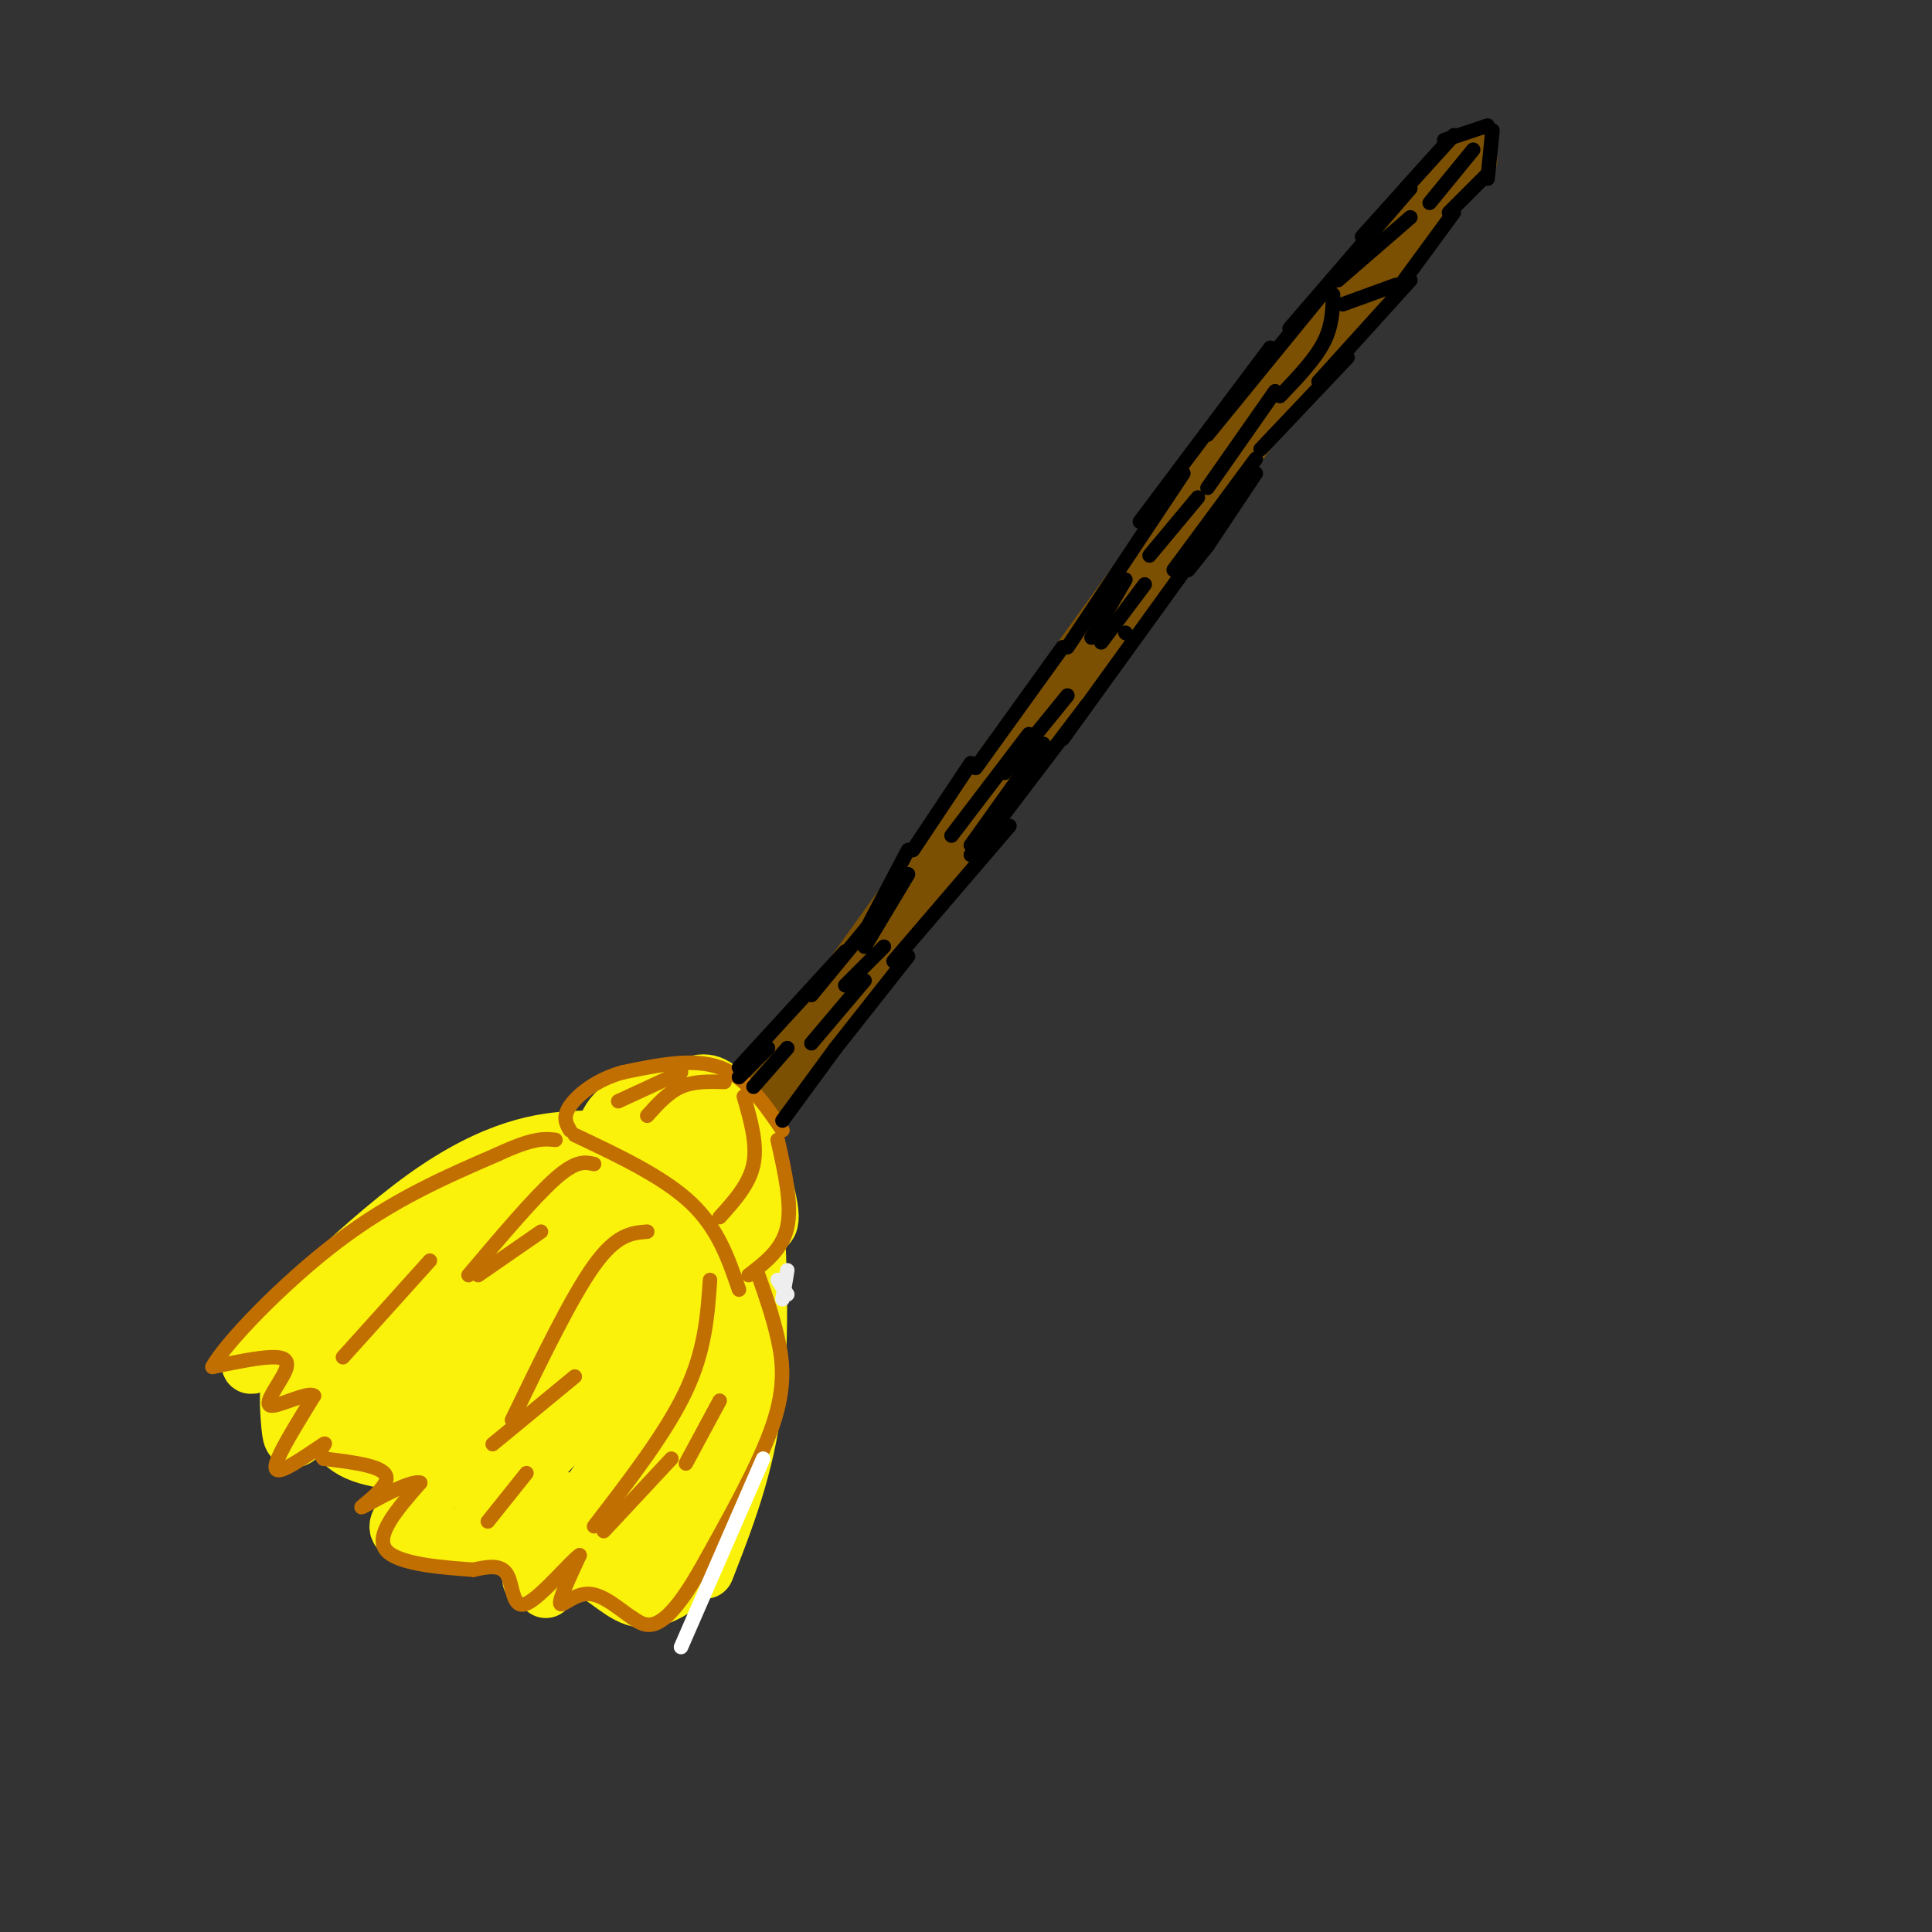 <svg viewBox='0 0 400 400' version='1.1' xmlns='http://www.w3.org/2000/svg' xmlns:xlink='http://www.w3.org/1999/xlink'><rect x="0" y="0" width="400" height="400" fill="#333333" stroke="none"/><g fill='none' stroke='rgb(124,80,2)' stroke-width='12' stroke-linecap='round' stroke-linejoin='round'><path d='M304,33c-6.583,6.417 -13.167,12.833 -38,46c-24.833,33.167 -67.917,93.083 -111,153'/></g>
<g fill='none' stroke='rgb(251,242,11)' stroke-width='12' stroke-linecap='round' stroke-linejoin='round'><path d='M151,238c-0.776,-3.652 -1.553,-7.304 -3,-9c-1.447,-1.696 -3.565,-1.437 -6,-2c-2.435,-0.563 -5.187,-1.950 -4,3c1.187,4.950 6.313,16.235 10,19c3.687,2.765 5.935,-2.990 7,-7c1.065,-4.010 0.948,-6.276 -1,-9c-1.948,-2.724 -5.728,-5.905 -9,-7c-3.272,-1.095 -6.035,-0.102 -8,2c-1.965,2.102 -3.133,5.315 -3,9c0.133,3.685 1.566,7.843 3,12'/><path d='M137,249c2.766,2.882 8.183,4.087 11,4c2.817,-0.087 3.036,-1.467 4,-2c0.964,-0.533 2.673,-0.221 3,-4c0.327,-3.779 -0.729,-11.649 -3,-16c-2.271,-4.351 -5.758,-5.182 -10,-4c-4.242,1.182 -9.238,4.377 -11,8c-1.762,3.623 -0.290,7.673 2,11c2.290,3.327 5.400,5.931 9,7c3.600,1.069 7.692,0.605 10,-2c2.308,-2.605 2.831,-7.350 1,-12c-1.831,-4.650 -6.017,-9.205 -11,-11c-4.983,-1.795 -10.765,-0.829 -14,2c-3.235,2.829 -3.924,7.523 -1,12c2.924,4.477 9.462,8.739 16,13'/><path d='M143,255c4.826,1.663 8.892,-0.678 12,-1c3.108,-0.322 5.260,1.375 4,-5c-1.260,-6.375 -5.931,-20.821 -11,-24c-5.069,-3.179 -10.534,4.911 -16,13'/><path d='M128,240c0.950,-1.098 1.899,-2.196 1,-3c-0.899,-0.804 -3.647,-1.315 -10,-1c-6.353,0.315 -16.311,1.456 -31,12c-14.689,10.544 -34.109,30.493 -36,34c-1.891,3.507 13.745,-9.426 23,-15c9.255,-5.574 12.127,-3.787 15,-2'/><path d='M76,268c-5.675,3.646 -11.349,7.292 -14,12c-2.651,4.708 -2.278,10.478 -2,14c0.278,3.522 0.459,4.794 2,3c1.541,-1.794 4.440,-6.656 8,-9c3.560,-2.344 7.780,-2.172 12,-2'/><path d='M68,291c0.694,3.994 1.388,7.987 7,10c5.612,2.013 16.144,2.045 16,5c-0.144,2.955 -10.962,8.834 -8,11c2.962,2.166 19.703,0.619 27,2c7.297,1.381 5.148,5.691 3,10'/><path d='M110,327c4.133,-1.667 8.267,-3.333 12,-2c3.733,1.333 7.067,5.667 11,6c3.933,0.333 8.467,-3.333 13,-7'/><path d='M146,325c4.167,-10.667 8.333,-21.333 10,-35c1.667,-13.667 0.833,-30.333 0,-47'/><path d='M151,238c1.417,20.250 2.833,40.500 1,53c-1.833,12.500 -6.917,17.250 -12,22'/><path d='M148,261c-6.173,-6.304 -12.345,-12.607 -18,-16c-5.655,-3.393 -10.792,-3.875 -15,-4c-4.208,-0.125 -7.488,0.107 -15,6c-7.512,5.893 -19.256,17.446 -31,29'/><path d='M69,276c-5.774,5.250 -4.708,3.875 -1,7c3.708,3.125 10.060,10.750 20,18c9.940,7.250 23.470,14.125 37,21'/><path d='M125,322c6.837,3.718 5.431,2.512 6,2c0.569,-0.512 3.115,-0.330 7,-9c3.885,-8.670 9.110,-26.191 11,-38c1.890,-11.809 0.445,-17.904 -1,-24'/><path d='M148,253c-7.703,-5.635 -26.462,-7.723 -36,-8c-9.538,-0.277 -9.856,1.256 -13,5c-3.144,3.744 -9.116,9.700 -14,13c-4.884,3.300 -8.681,3.943 -4,11c4.681,7.057 17.841,20.529 31,34'/><path d='M112,308c8.542,6.863 14.398,7.020 18,7c3.602,-0.020 4.951,-0.218 7,-8c2.049,-7.782 4.797,-23.148 5,-33c0.203,-9.852 -2.138,-14.191 -5,-17c-2.862,-2.809 -6.246,-4.088 -16,-1c-9.754,3.088 -25.877,10.544 -42,18'/><path d='M79,274c5.762,-4.084 41.168,-23.293 38,-21c-3.168,2.293 -44.911,26.089 -45,28c-0.089,1.911 41.476,-18.062 47,-18c5.524,0.062 -24.993,20.161 -33,25c-8.007,4.839 6.497,-5.580 21,-16'/><path d='M107,272c12.192,-8.675 32.172,-22.361 22,-14c-10.172,8.361 -50.496,38.771 -45,36c5.496,-2.771 56.813,-38.722 60,-38c3.187,0.722 -41.757,38.117 -52,46c-10.243,7.883 14.216,-13.748 29,-25c14.784,-11.252 19.892,-12.126 25,-13'/><path d='M146,264c-7.301,10.288 -38.053,42.508 -39,43c-0.947,0.492 27.912,-30.744 38,-39c10.088,-8.256 1.405,6.467 -7,19c-8.405,12.533 -16.532,22.874 -20,28c-3.468,5.126 -2.277,5.036 3,-2c5.277,-7.036 14.638,-21.018 24,-35'/><path d='M126,314c0.000,0.000 0.000,-36.000 0,-36'/><path d='M106,291c0.000,0.000 0.000,-3.000 0,-3'/><path d='M112,249c-5.000,-0.833 -10.000,-1.667 -16,1c-6.000,2.667 -13.000,8.833 -20,15'/></g>
<g fill='none' stroke='rgb(194,111,1)' stroke-width='3' stroke-linecap='round' stroke-linejoin='round'><path d='M162,234c-3.750,-5.500 -7.500,-11.000 -13,-13c-5.500,-2.000 -12.750,-0.500 -20,1'/><path d='M129,222c-5.556,1.489 -9.444,4.711 -11,7c-1.556,2.289 -0.778,3.644 0,5'/><path d='M161,236c1.500,6.667 3.000,13.333 2,18c-1.000,4.667 -4.500,7.333 -8,10'/><path d='M119,235c9.167,4.333 18.333,8.667 24,14c5.667,5.333 7.833,11.667 10,18'/><path d='M154,227c1.417,4.917 2.833,9.833 2,14c-0.833,4.167 -3.917,7.583 -7,11'/><path d='M150,224c-3.167,-0.083 -6.333,-0.167 -9,1c-2.667,1.167 -4.833,3.583 -7,6'/><path d='M141,222c0.000,0.000 -13.000,6.000 -13,6'/><path d='M157,264c1.467,4.156 2.933,8.311 4,13c1.067,4.689 1.733,9.911 -1,18c-2.733,8.089 -8.867,19.044 -15,30'/><path d='M145,325c-4.111,7.156 -6.889,10.044 -9,11c-2.111,0.956 -3.556,-0.022 -5,-1'/><path d='M131,335c-2.405,-1.524 -5.917,-4.833 -9,-5c-3.083,-0.167 -5.738,2.810 -6,2c-0.262,-0.810 1.869,-5.405 4,-10'/><path d='M120,322c-1.714,1.060 -8.000,8.708 -11,10c-3.000,1.292 -2.714,-3.774 -4,-6c-1.286,-2.226 -4.143,-1.613 -7,-1'/><path d='M98,325c-5.400,-0.422 -15.400,-0.978 -18,-4c-2.600,-3.022 2.200,-8.511 7,-14'/><path d='M87,307c-2.083,-0.726 -10.792,4.458 -12,5c-1.208,0.542 5.083,-3.560 5,-6c-0.083,-2.440 -6.542,-3.220 -13,-4'/><path d='M67,302c-1.565,-1.611 1.024,-3.638 0,-3c-1.024,0.638 -5.660,3.941 -8,5c-2.340,1.059 -2.383,-0.126 -1,-3c1.383,-2.874 4.191,-7.437 7,-12'/><path d='M65,289c-1.147,-1.033 -7.514,2.383 -9,2c-1.486,-0.383 1.907,-4.565 3,-7c1.093,-2.435 -0.116,-3.124 -3,-3c-2.884,0.124 -7.442,1.062 -12,2'/><path d='M44,283c2.444,-4.667 14.556,-17.333 26,-26c11.444,-8.667 22.222,-13.333 33,-18'/><path d='M103,239c7.500,-3.500 9.750,-3.250 12,-3'/><path d='M123,241c-1.833,-0.417 -3.667,-0.833 -8,3c-4.333,3.833 -11.167,11.917 -18,20'/><path d='M99,264c0.000,0.000 13.000,-9.000 13,-9'/><path d='M89,261c0.000,0.000 -18.000,20.000 -18,20'/><path d='M134,255c-3.167,0.250 -6.333,0.500 -11,7c-4.667,6.500 -10.833,19.250 -17,32'/><path d='M102,299c0.000,0.000 17.000,-14.000 17,-14'/><path d='M147,265c-0.500,7.250 -1.000,14.500 -5,23c-4.000,8.500 -11.500,18.250 -19,28'/><path d='M125,317c0.000,0.000 14.000,-15.000 14,-15'/><path d='M149,290c0.000,0.000 -7.000,13.000 -7,13'/><path d='M109,305c0.000,0.000 -8.000,10.000 -8,10'/></g>
<g fill='none' stroke='rgb(0,0,0)' stroke-width='3' stroke-linecap='round' stroke-linejoin='round'><path d='M162,232c0.000,0.000 11.000,-15.000 11,-15'/><path d='M173,217c0.000,0.000 15.000,-19.000 15,-19'/><path d='M185,199c0.000,0.000 24.000,-28.000 24,-28'/><path d='M201,175c0.000,0.000 15.000,-21.000 15,-21'/><path d='M206,171c0.000,0.000 19.000,-25.000 19,-25'/><path d='M201,177c0.000,0.000 17.000,-22.000 17,-22'/><path d='M220,153c0.000,0.000 26.000,-36.000 26,-36'/><path d='M250,113c0.000,0.000 10.000,-15.000 10,-15'/><path d='M243,118c0.000,0.000 17.000,-23.000 17,-23'/><path d='M261,93c0.000,0.000 18.000,-19.000 18,-19'/><path d='M273,79c0.000,0.000 19.000,-21.000 19,-21'/><path d='M290,59c0.000,0.000 11.000,-15.000 11,-15'/><path d='M300,44c0.000,0.000 8.000,-8.000 8,-8'/><path d='M308,37c0.000,0.000 1.000,-10.000 1,-10'/><path d='M308,26c0.000,0.000 -9.000,3.000 -9,3'/><path d='M301,28c0.000,0.000 -10.000,11.000 -10,11'/><path d='M300,29c0.000,0.000 -18.000,20.000 -18,20'/><path d='M292,39c0.000,0.000 -25.000,29.000 -25,29'/><path d='M281,52c0.000,0.000 -31.000,38.000 -31,38'/><path d='M263,72c0.000,0.000 -27.000,36.000 -27,36'/><path d='M245,98c0.000,0.000 -24.000,36.000 -24,36'/><path d='M220,134c0.000,0.000 -18.000,25.000 -18,25'/><path d='M201,158c0.000,0.000 -12.000,18.000 -12,18'/><path d='M188,176c0.000,0.000 -10.000,19.000 -10,19'/><path d='M182,189c0.000,0.000 -14.000,17.000 -14,17'/><path d='M175,197c0.000,0.000 -22.000,24.000 -22,24'/><path d='M159,217c0.000,0.000 -6.000,6.000 -6,6'/><path d='M250,113c0.000,0.000 -4.000,5.000 -4,5'/><path d='M305,31c0.000,0.000 -9.000,11.000 -9,11'/><path d='M292,45c0.000,0.000 -15.000,13.000 -15,13'/><path d='M276,61c-0.083,3.250 -0.167,6.500 -2,10c-1.833,3.500 -5.417,7.250 -9,11'/><path d='M264,81c0.000,0.000 -14.000,20.000 -14,20'/><path d='M289,59c0.000,0.000 -11.000,4.000 -11,4'/><path d='M233,120c0.000,0.000 -7.000,12.000 -7,12'/><path d='M237,121c0.000,0.000 -9.000,12.000 -9,12'/><path d='M233,131c0.000,0.000 0.100,0.100 0.1,0.1'/><path d='M213,152c0.000,0.000 -16.000,21.000 -16,21'/><path d='M208,160c0.000,0.000 13.000,-16.000 13,-16'/><path d='M248,103c0.000,0.000 -10.000,12.000 -10,12'/><path d='M188,181c0.000,0.000 -9.000,15.000 -9,15'/><path d='M175,204c0.000,0.000 8.000,-8.000 8,-8'/><path d='M179,203c0.000,0.000 -11.000,13.000 -11,13'/><path d='M163,217c0.000,0.000 -7.000,8.000 -7,8'/></g>
<g fill='none' stroke='rgb(238,238,238)' stroke-width='3' stroke-linecap='round' stroke-linejoin='round'><path d='M161,265c0.000,0.000 2.000,3.000 2,3'/><path d='M163,263c0.000,0.000 -1.000,6.000 -1,6'/></g>
<g fill='none' stroke='rgb(255,255,255)' stroke-width='3' stroke-linecap='round' stroke-linejoin='round'><path d='M158,302c0.000,0.000 -17.000,39.000 -17,39'/></g>
</svg>